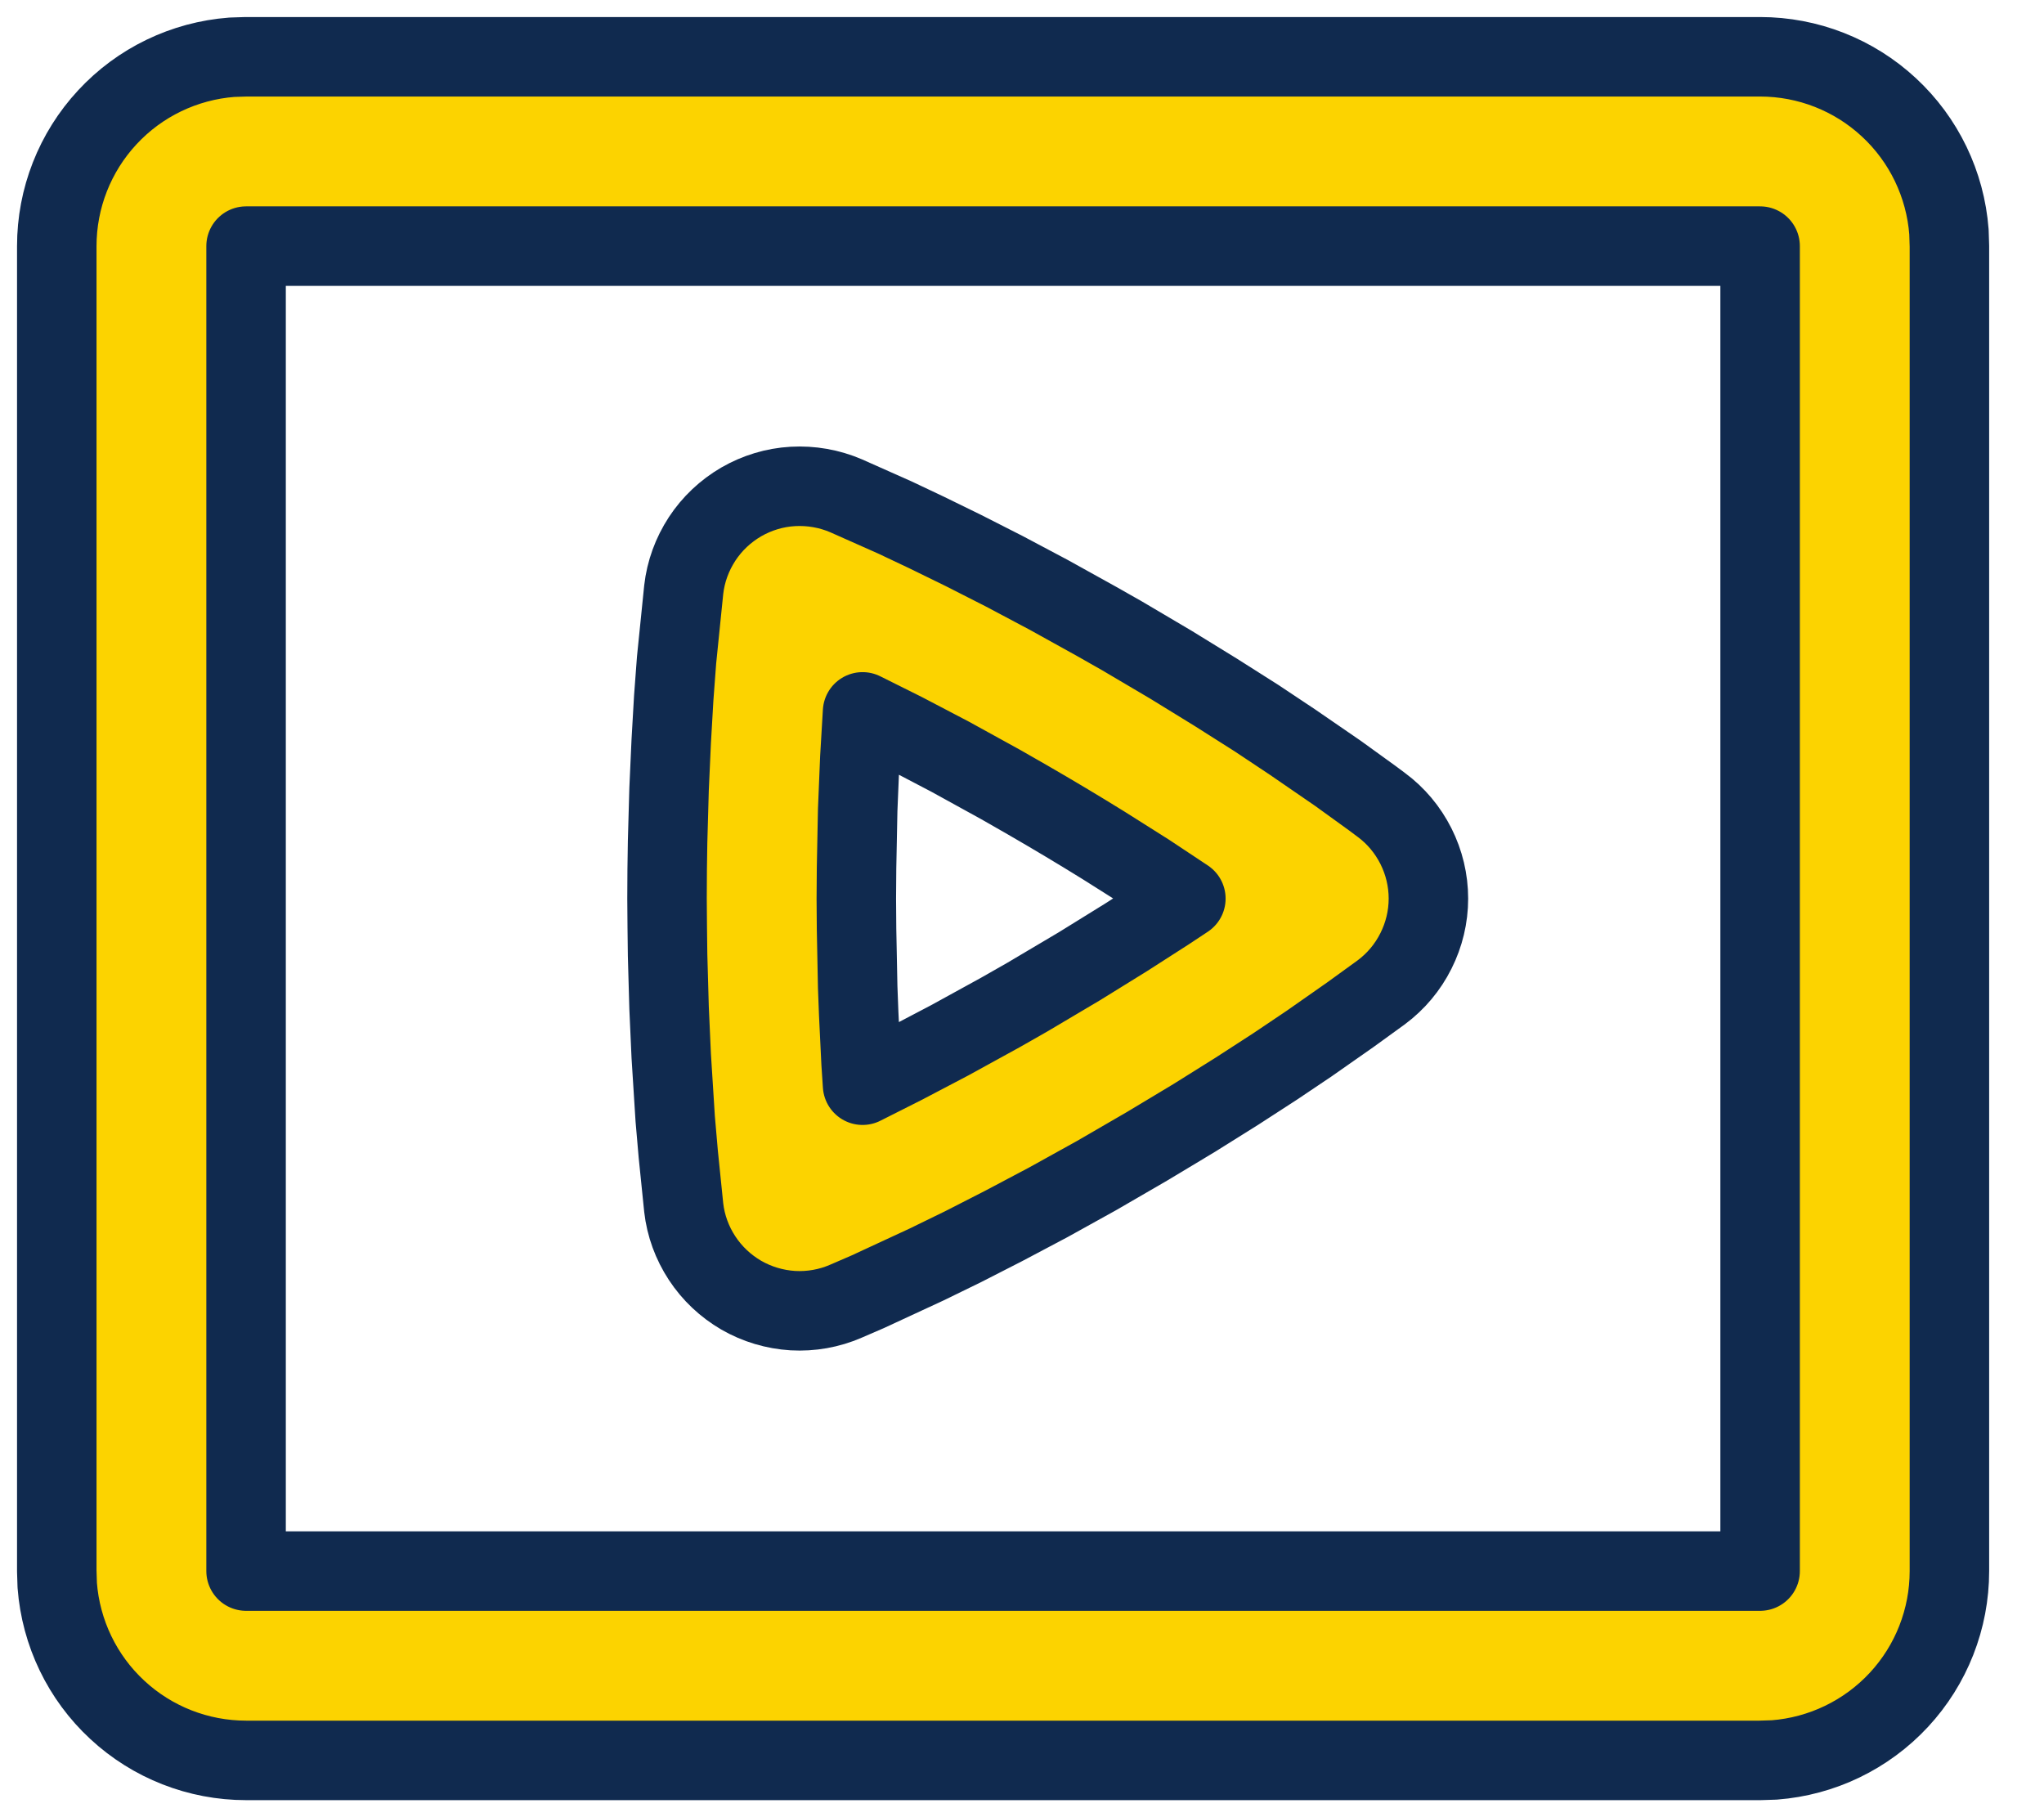 <svg width="18" height="16" viewBox="0 0 18 16" fill="none" xmlns="http://www.w3.org/2000/svg">
<path fill-rule="evenodd" clip-rule="evenodd" d="M15.5 0.5C15.921 0.5 16.326 0.659 16.634 0.945C16.942 1.23 17.131 1.622 17.163 2.042L17.167 2.167V13.833C17.167 14.254 17.008 14.659 16.722 14.967C16.436 15.275 16.044 15.464 15.625 15.496L15.5 15.5H2.167C1.746 15.5 1.341 15.341 1.033 15.055C0.725 14.77 0.536 14.378 0.504 13.958L0.5 13.833V2.167C0.5 1.746 0.659 1.341 0.945 1.033C1.23 0.725 1.622 0.536 2.042 0.504L2.167 0.5H15.5ZM15.5 2.167H2.167V13.833H15.5V2.167ZM7.45 4.365L7.882 4.557L8.163 4.69L8.486 4.848L8.844 5.03L9.236 5.238L9.658 5.472L9.88 5.598L10.312 5.853L10.707 6.096L11.065 6.323L11.382 6.534L11.782 6.809L12.085 7.028L12.164 7.087C12.293 7.182 12.397 7.307 12.469 7.45C12.541 7.593 12.579 7.751 12.579 7.912C12.579 8.072 12.541 8.23 12.469 8.373C12.397 8.517 12.293 8.641 12.164 8.737L11.895 8.932L11.528 9.189L11.232 9.388L10.894 9.607L10.517 9.843L10.101 10.093L9.656 10.351L9.232 10.586L8.839 10.794L8.481 10.977L8.159 11.134L7.641 11.374L7.449 11.457C7.302 11.521 7.142 11.549 6.982 11.54C6.822 11.53 6.667 11.484 6.528 11.404C6.389 11.323 6.271 11.212 6.183 11.078C6.095 10.944 6.039 10.792 6.021 10.633L5.973 10.162L5.946 9.85L5.911 9.297L5.892 8.873L5.879 8.411L5.876 8.166L5.874 7.912C5.874 7.739 5.876 7.573 5.879 7.412L5.892 6.949L5.911 6.527L5.933 6.146L5.958 5.812L6.021 5.192C6.039 5.032 6.095 4.88 6.183 4.745C6.271 4.611 6.389 4.5 6.528 4.419C6.667 4.339 6.822 4.292 6.982 4.283C7.143 4.274 7.303 4.302 7.45 4.365ZM7.959 6.449L7.596 6.268L7.572 6.673L7.553 7.133L7.543 7.641L7.541 7.912L7.543 8.182L7.553 8.69L7.562 8.926L7.583 9.359L7.596 9.555L7.957 9.373L8.363 9.16L8.809 8.915L9.046 8.78L9.505 8.508L9.917 8.253L10.28 8.02L10.443 7.912L10.104 7.687L9.716 7.442C9.495 7.305 9.272 7.172 9.047 7.042L8.811 6.907L8.366 6.662L7.959 6.449Z" fill="#FCD300" stroke="#102A4F" stroke-width="0.7" stroke-linejoin="round"/>
</svg>
